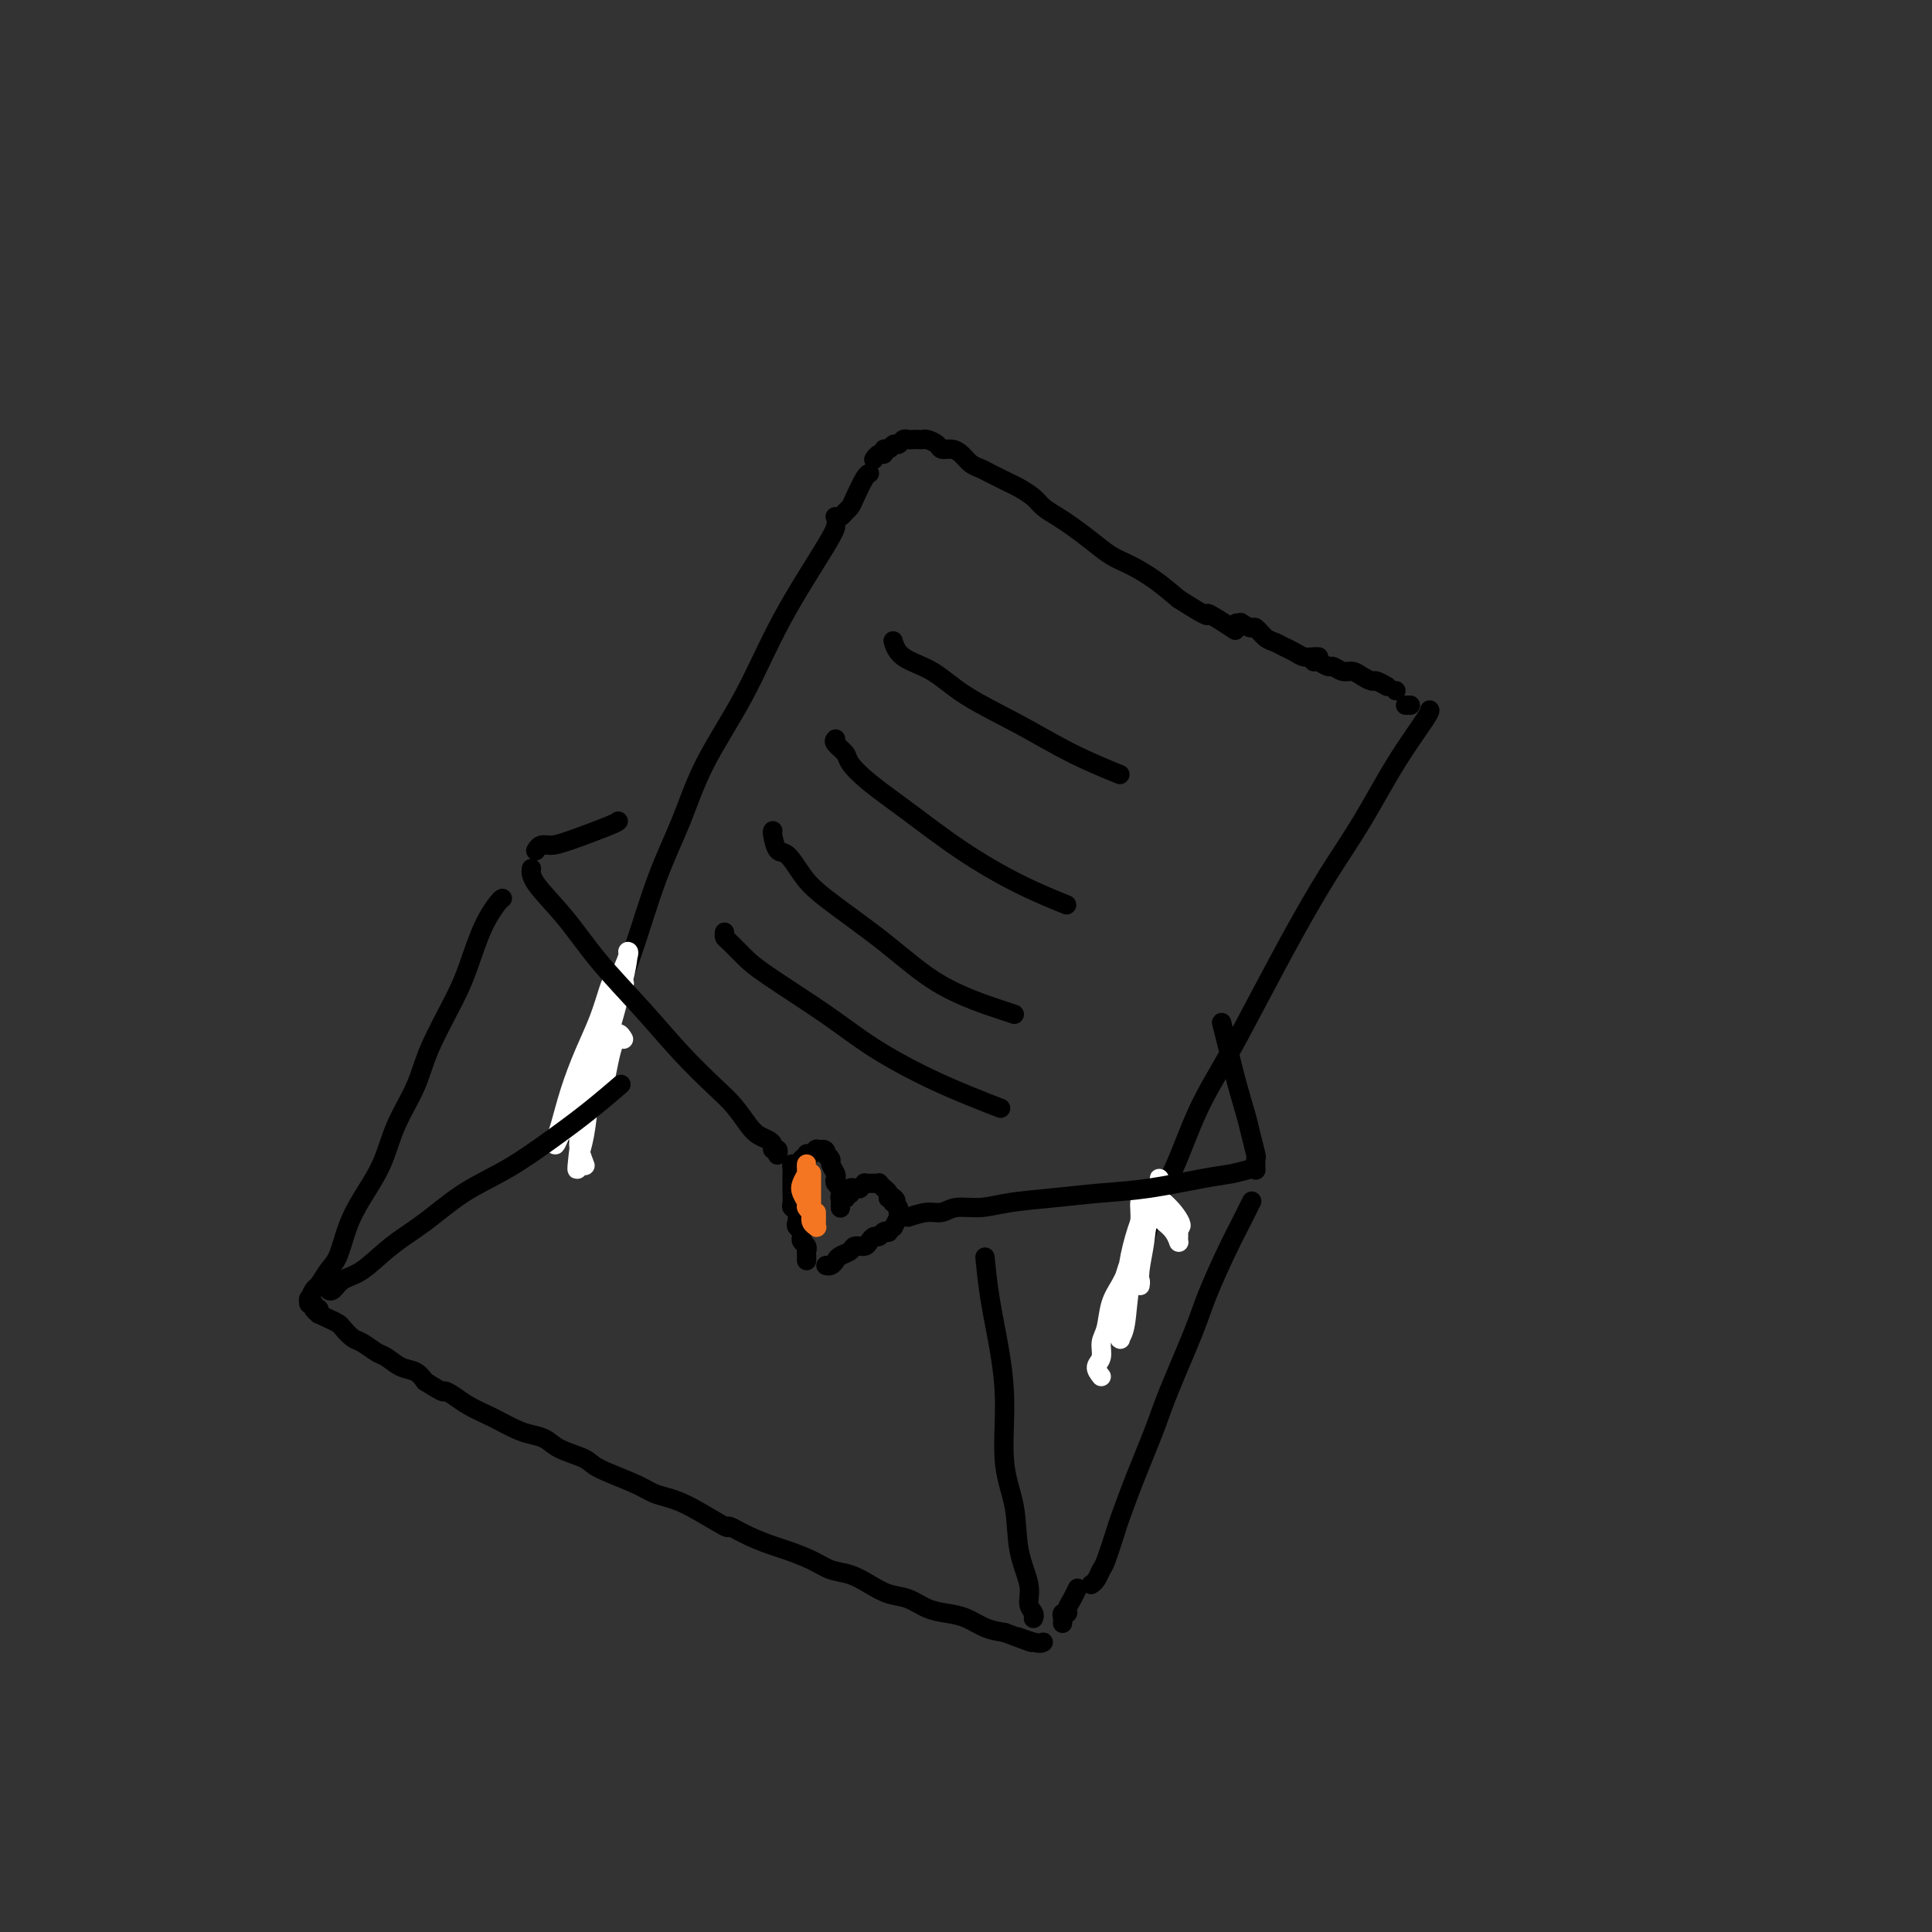 <svg viewBox='0 0 400 400' version='1.1' xmlns='http://www.w3.org/2000/svg' xmlns:xlink='http://www.w3.org/1999/xlink'><rect x="0" y="0" width="400" height="400" fill="#333333" stroke="none"/><g fill='none' stroke='rgb(0,0,0)' stroke-width='4' stroke-linecap='round' stroke-linejoin='round'><path d='M119,234c0.002,-0.115 0.004,-0.230 0,0c-0.004,0.230 -0.015,0.804 0,1c0.015,0.196 0.056,0.012 0,0c-0.056,-0.012 -0.208,0.147 0,0c0.208,-0.147 0.776,-0.601 1,-1c0.224,-0.399 0.104,-0.745 0,-1c-0.104,-0.255 -0.191,-0.420 0,-1c0.191,-0.580 0.661,-1.574 1,-3c0.339,-1.426 0.547,-3.283 1,-5c0.453,-1.717 1.153,-3.294 2,-6c0.847,-2.706 1.843,-6.542 3,-10c1.157,-3.458 2.474,-6.539 4,-11c1.526,-4.461 3.260,-10.302 5,-15c1.740,-4.698 3.485,-8.253 5,-12c1.515,-3.747 2.798,-7.687 5,-12c2.202,-4.313 5.322,-8.998 8,-14c2.678,-5.002 4.914,-10.320 8,-16c3.086,-5.680 7.023,-11.722 9,-15c1.977,-3.278 1.993,-3.794 2,-4c0.007,-0.206 0.003,-0.103 0,0'/><path d='M231,271c0.021,0.097 0.043,0.194 0,0c-0.043,-0.194 -0.149,-0.677 0,-1c0.149,-0.323 0.554,-0.484 1,-1c0.446,-0.516 0.933,-1.385 1,-2c0.067,-0.615 -0.286,-0.976 0,-2c0.286,-1.024 1.212,-2.710 2,-4c0.788,-1.290 1.440,-2.183 2,-4c0.560,-1.817 1.029,-4.556 2,-7c0.971,-2.444 2.445,-4.592 4,-8c1.555,-3.408 3.190,-8.077 5,-12c1.810,-3.923 3.794,-7.100 6,-11c2.206,-3.900 4.632,-8.524 7,-13c2.368,-4.476 4.677,-8.803 7,-13c2.323,-4.197 4.661,-8.263 7,-12c2.339,-3.737 4.679,-7.145 7,-11c2.321,-3.855 4.622,-8.157 7,-12c2.378,-3.843 4.833,-7.227 6,-9c1.167,-1.773 1.048,-1.935 1,-2c-0.048,-0.065 -0.024,-0.032 0,0'/><path d='M173,107c-0.006,-0.002 -0.013,-0.004 0,0c0.013,0.004 0.045,0.012 0,0c-0.045,-0.012 -0.168,-0.046 0,0c0.168,0.046 0.626,0.170 1,0c0.374,-0.170 0.664,-0.634 1,-1c0.336,-0.366 0.717,-0.634 1,-1c0.283,-0.366 0.468,-0.830 1,-2c0.532,-1.170 1.413,-3.046 2,-4c0.587,-0.954 0.882,-0.987 1,-1c0.118,-0.013 0.059,-0.007 0,0'/><path d='M181,95c-0.081,0.122 -0.162,0.244 0,0c0.162,-0.244 0.568,-0.854 1,-1c0.432,-0.146 0.889,0.172 1,0c0.111,-0.172 -0.125,-0.835 0,-1c0.125,-0.165 0.611,0.166 1,0c0.389,-0.166 0.682,-0.829 1,-1c0.318,-0.171 0.663,0.150 1,0c0.337,-0.150 0.668,-0.772 1,-1c0.332,-0.228 0.665,-0.062 1,0c0.335,0.062 0.671,0.019 1,0c0.329,-0.019 0.651,-0.015 1,0c0.349,0.015 0.727,0.042 1,0c0.273,-0.042 0.443,-0.153 1,0c0.557,0.153 1.500,0.570 2,1c0.500,0.430 0.557,0.875 1,1c0.443,0.125 1.274,-0.069 2,0c0.726,0.069 1.349,0.400 2,1c0.651,0.600 1.329,1.471 2,2c0.671,0.529 1.333,0.718 2,1c0.667,0.282 1.337,0.656 2,1c0.663,0.344 1.317,0.658 2,1c0.683,0.342 1.393,0.711 2,1c0.607,0.289 1.109,0.499 2,1c0.891,0.501 2.170,1.292 3,2c0.830,0.708 1.212,1.334 2,2c0.788,0.666 1.984,1.371 3,2c1.016,0.629 1.853,1.182 3,2c1.147,0.818 2.606,1.902 4,3c1.394,1.098 2.724,2.212 4,3c1.276,0.788 2.497,1.251 4,2c1.503,0.749 3.286,1.786 5,3c1.714,1.214 3.357,2.607 5,4'/><path d='M244,124c8.024,5.143 5.583,3.000 6,3c0.417,-0.000 3.690,2.143 5,3c1.310,0.857 0.655,0.429 0,0'/><path d='M256,129c0.479,0.034 0.957,0.068 1,0c0.043,-0.068 -0.351,-0.240 0,0c0.351,0.240 1.445,0.890 2,1c0.555,0.110 0.571,-0.322 1,0c0.429,0.322 1.269,1.396 2,2c0.731,0.604 1.351,0.736 2,1c0.649,0.264 1.326,0.659 2,1c0.674,0.341 1.343,0.627 2,1c0.657,0.373 1.300,0.832 2,1c0.700,0.168 1.458,0.045 2,0c0.542,-0.045 0.869,-0.013 1,0c0.131,0.013 0.065,0.006 0,0'/><path d='M272,137c0.214,-0.122 0.427,-0.244 1,0c0.573,0.244 1.504,0.853 2,1c0.496,0.147 0.557,-0.167 1,0c0.443,0.167 1.269,0.814 2,1c0.731,0.186 1.366,-0.090 2,0c0.634,0.090 1.266,0.546 2,1c0.734,0.454 1.570,0.906 2,1c0.430,0.094 0.455,-0.171 1,0c0.545,0.171 1.610,0.778 2,1c0.390,0.222 0.105,0.060 0,0c-0.105,-0.060 -0.028,-0.016 0,0c0.028,0.016 0.008,0.005 0,0c-0.008,-0.005 -0.004,-0.002 0,0'/><path d='M289,143c0.000,0.000 0.000,0.000 0,0c0.000,0.000 0.000,0.000 0,0'/><path d='M291,146c0.422,0.000 0.844,0.000 1,0c0.156,0.000 0.044,0.000 0,0c-0.044,0.000 -0.022,0.000 0,0'/></g>
<g fill='none' stroke='rgb(255,255,255)' stroke-width='4' stroke-linecap='round' stroke-linejoin='round'><path d='M228,285c-0.543,-0.694 -1.086,-1.389 -1,-2c0.086,-0.611 0.799,-1.139 1,-2c0.201,-0.861 -0.112,-2.057 0,-3c0.112,-0.943 0.650,-1.634 1,-3c0.350,-1.366 0.514,-3.408 1,-5c0.486,-1.592 1.295,-2.736 2,-4c0.705,-1.264 1.307,-2.650 2,-4c0.693,-1.350 1.478,-2.663 2,-4c0.522,-1.337 0.782,-2.696 1,-4c0.218,-1.304 0.396,-2.553 1,-4c0.604,-1.447 1.635,-3.092 2,-4c0.365,-0.908 0.064,-1.081 0,-1c-0.064,0.081 0.111,0.414 0,1c-0.111,0.586 -0.506,1.423 -1,3c-0.494,1.577 -1.085,3.894 -2,6c-0.915,2.106 -2.154,4.001 -3,6c-0.846,1.999 -1.299,4.100 -2,6c-0.701,1.900 -1.650,3.598 -2,5c-0.350,1.402 -0.102,2.509 0,3c0.102,0.491 0.058,0.368 0,0c-0.058,-0.368 -0.128,-0.980 0,-2c0.128,-1.020 0.455,-2.448 1,-4c0.545,-1.552 1.308,-3.229 2,-5c0.692,-1.771 1.311,-3.637 2,-6c0.689,-2.363 1.447,-5.222 2,-7c0.553,-1.778 0.902,-2.473 1,-3c0.098,-0.527 -0.054,-0.884 0,-1c0.054,-0.116 0.313,0.010 0,1c-0.313,0.990 -1.200,2.843 -2,5c-0.800,2.157 -1.514,4.616 -2,7c-0.486,2.384 -0.743,4.692 -1,7'/><path d='M233,267c-1.004,4.348 -1.013,5.718 -1,7c0.013,1.282 0.048,2.475 0,3c-0.048,0.525 -0.179,0.381 0,0c0.179,-0.381 0.669,-1.001 1,-3c0.331,-1.999 0.505,-5.378 1,-8c0.495,-2.622 1.311,-4.489 2,-7c0.689,-2.511 1.250,-5.668 2,-8c0.750,-2.332 1.691,-3.841 2,-5c0.309,-1.159 -0.012,-1.969 0,-2c0.012,-0.031 0.357,0.717 0,2c-0.357,1.283 -1.416,3.100 -2,5c-0.584,1.900 -0.693,3.883 -1,6c-0.307,2.117 -0.813,4.369 -1,6c-0.187,1.631 -0.054,2.642 0,3c0.054,0.358 0.029,0.062 0,0c-0.029,-0.062 -0.061,0.108 0,0c0.061,-0.108 0.217,-0.495 0,-1c-0.217,-0.505 -0.805,-1.127 -1,-2c-0.195,-0.873 0.003,-1.995 0,-3c-0.003,-1.005 -0.208,-1.893 0,-3c0.208,-1.107 0.828,-2.434 1,-4c0.172,-1.566 -0.106,-3.370 0,-4c0.106,-0.630 0.595,-0.086 1,0c0.405,0.086 0.725,-0.285 1,0c0.275,0.285 0.504,1.226 1,2c0.496,0.774 1.257,1.382 2,2c0.743,0.618 1.467,1.246 2,2c0.533,0.754 0.875,1.635 1,2c0.125,0.365 0.034,0.214 0,0c-0.034,-0.214 -0.010,-0.490 0,-1c0.010,-0.510 0.005,-1.255 0,-2'/><path d='M244,254c1.181,0.260 0.134,-1.591 -1,-3c-1.134,-1.409 -2.356,-2.378 -3,-3c-0.644,-0.622 -0.712,-0.898 -1,-1c-0.288,-0.102 -0.797,-0.029 -1,0c-0.203,0.029 -0.102,0.015 0,0'/><path d='M121,241c0.106,0.279 0.213,0.559 0,0c-0.213,-0.559 -0.745,-1.955 -1,-3c-0.255,-1.045 -0.234,-1.737 0,-3c0.234,-1.263 0.681,-3.095 1,-5c0.319,-1.905 0.510,-3.884 1,-6c0.490,-2.116 1.280,-4.371 2,-7c0.720,-2.629 1.370,-5.633 2,-8c0.630,-2.367 1.238,-4.097 2,-6c0.762,-1.903 1.677,-3.979 2,-5c0.323,-1.021 0.055,-0.987 0,-1c-0.055,-0.013 0.105,-0.073 0,1c-0.105,1.073 -0.475,3.280 -1,5c-0.525,1.720 -1.205,2.953 -2,5c-0.795,2.047 -1.705,4.907 -3,8c-1.295,3.093 -2.975,6.420 -4,9c-1.025,2.580 -1.397,4.412 -2,6c-0.603,1.588 -1.438,2.931 -2,4c-0.562,1.069 -0.849,1.863 -1,2c-0.151,0.137 -0.164,-0.383 0,-1c0.164,-0.617 0.506,-1.331 1,-3c0.494,-1.669 1.141,-4.295 2,-7c0.859,-2.705 1.930,-5.491 3,-8c1.070,-2.509 2.137,-4.740 3,-7c0.863,-2.260 1.521,-4.548 2,-6c0.479,-1.452 0.781,-2.068 1,-2c0.219,0.068 0.357,0.822 0,2c-0.357,1.178 -1.210,2.781 -2,5c-0.790,2.219 -1.518,5.053 -2,8c-0.482,2.947 -0.717,6.006 -1,9c-0.283,2.994 -0.615,5.921 -1,8c-0.385,2.079 -0.824,3.308 -1,4c-0.176,0.692 -0.088,0.846 0,1'/><path d='M120,240c-0.967,5.001 -0.386,0.003 0,-3c0.386,-3.003 0.576,-4.013 1,-6c0.424,-1.987 1.082,-4.952 2,-8c0.918,-3.048 2.095,-6.180 3,-9c0.905,-2.820 1.537,-5.327 2,-7c0.463,-1.673 0.758,-2.513 1,-3c0.242,-0.487 0.433,-0.620 0,0c-0.433,0.620 -1.490,1.994 -2,4c-0.510,2.006 -0.473,4.646 -1,7c-0.527,2.354 -1.616,4.423 -2,6c-0.384,1.577 -0.061,2.662 0,3c0.061,0.338 -0.138,-0.072 0,0c0.138,0.072 0.615,0.625 1,0c0.385,-0.625 0.678,-2.430 1,-4c0.322,-1.570 0.674,-2.905 1,-4c0.326,-1.095 0.626,-1.949 1,-2c0.374,-0.051 0.821,0.700 1,1c0.179,0.300 0.089,0.150 0,0'/></g>
<g fill='none' stroke='rgb(0,0,0)' stroke-width='4' stroke-linecap='round' stroke-linejoin='round'><path d='M167,259c-0.030,0.089 -0.060,0.179 0,0c0.060,-0.179 0.208,-0.626 0,-1c-0.208,-0.374 -0.774,-0.677 -1,-1c-0.226,-0.323 -0.112,-0.668 0,-1c0.112,-0.332 0.222,-0.653 0,-1c-0.222,-0.347 -0.778,-0.722 -1,-1c-0.222,-0.278 -0.112,-0.460 0,-1c0.112,-0.540 0.226,-1.439 0,-2c-0.226,-0.561 -0.793,-0.784 -1,-1c-0.207,-0.216 -0.056,-0.426 0,-1c0.056,-0.574 0.015,-1.512 0,-2c-0.015,-0.488 -0.004,-0.526 0,-1c0.004,-0.474 0.000,-1.385 0,-2c-0.000,-0.615 0.003,-0.934 0,-1c-0.003,-0.066 -0.011,0.122 0,0c0.011,-0.122 0.040,-0.553 0,-1c-0.040,-0.447 -0.150,-0.908 0,-1c0.150,-0.092 0.561,0.185 1,0c0.439,-0.185 0.905,-0.833 1,-1c0.095,-0.167 -0.181,0.148 0,0c0.181,-0.148 0.819,-0.758 1,-1c0.181,-0.242 -0.095,-0.118 0,0c0.095,0.118 0.560,0.228 1,0c0.440,-0.228 0.854,-0.793 1,-1c0.146,-0.207 0.025,-0.055 0,0c-0.025,0.055 0.046,0.015 0,0c-0.046,-0.015 -0.208,-0.004 0,0c0.208,0.004 0.787,0.001 1,0c0.213,-0.001 0.061,-0.000 0,0c-0.061,0.000 -0.030,0.000 0,0'/><path d='M170,238c1.172,-0.224 1.102,0.717 1,1c-0.102,0.283 -0.237,-0.093 0,0c0.237,0.093 0.847,0.655 1,1c0.153,0.345 -0.151,0.474 0,1c0.151,0.526 0.759,1.451 1,2c0.241,0.549 0.117,0.724 0,1c-0.117,0.276 -0.228,0.652 0,1c0.228,0.348 0.793,0.667 1,1c0.207,0.333 0.055,0.682 0,1c-0.055,0.318 -0.015,0.607 0,1c0.015,0.393 0.004,0.890 0,1c-0.004,0.110 -0.001,-0.166 0,0c0.001,0.166 0.000,0.776 0,1c-0.000,0.224 -0.000,0.064 0,0c0.000,-0.064 0.000,-0.032 0,0'/><path d='M174,249c0.002,-0.030 0.004,-0.061 0,0c-0.004,0.061 -0.015,0.213 0,0c0.015,-0.213 0.056,-0.793 0,-1c-0.056,-0.207 -0.207,-0.042 0,0c0.207,0.042 0.774,-0.040 1,0c0.226,0.040 0.112,0.203 0,0c-0.112,-0.203 -0.223,-0.772 0,-1c0.223,-0.228 0.778,-0.114 1,0c0.222,0.114 0.111,0.227 0,0c-0.111,-0.227 -0.222,-0.793 0,-1c0.222,-0.207 0.776,-0.054 1,0c0.224,0.054 0.117,0.011 0,0c-0.117,-0.011 -0.242,0.011 0,0c0.242,-0.011 0.853,-0.056 1,0c0.147,0.056 -0.171,0.211 0,0c0.171,-0.211 0.829,-0.789 1,-1c0.171,-0.211 -0.147,-0.057 0,0c0.147,0.057 0.758,0.015 1,0c0.242,-0.015 0.116,-0.004 0,0c-0.116,0.004 -0.223,0.001 0,0c0.223,-0.001 0.777,-0.001 1,0c0.223,0.001 0.116,0.004 0,0c-0.116,-0.004 -0.242,-0.016 0,0c0.242,0.016 0.853,0.060 1,0c0.147,-0.060 -0.171,-0.222 0,0c0.171,0.222 0.830,0.830 1,1c0.170,0.170 -0.148,-0.098 0,0c0.148,0.098 0.761,0.562 1,1c0.239,0.438 0.103,0.849 0,1c-0.103,0.151 -0.172,0.043 0,0c0.172,-0.043 0.586,-0.022 1,0'/><path d='M185,248c0.944,0.702 0.305,0.958 0,1c-0.305,0.042 -0.277,-0.131 0,0c0.277,0.131 0.802,0.565 1,1c0.198,0.435 0.068,0.872 0,1c-0.068,0.128 -0.075,-0.053 0,0c0.075,0.053 0.231,0.340 0,1c-0.231,0.660 -0.849,1.692 -1,2c-0.151,0.308 0.167,-0.110 0,0c-0.167,0.110 -0.818,0.747 -1,1c-0.182,0.253 0.106,0.123 0,0c-0.106,-0.123 -0.605,-0.239 -1,0c-0.395,0.239 -0.687,0.834 -1,1c-0.313,0.166 -0.646,-0.096 -1,0c-0.354,0.096 -0.729,0.551 -1,1c-0.271,0.449 -0.440,0.894 -1,1c-0.560,0.106 -1.512,-0.125 -2,0c-0.488,0.125 -0.513,0.608 -1,1c-0.487,0.392 -1.437,0.693 -2,1c-0.563,0.307 -0.739,0.618 -1,1c-0.261,0.382 -0.606,0.834 -1,1c-0.394,0.166 -0.837,0.045 -1,0c-0.163,-0.045 -0.047,-0.013 0,0c0.047,0.013 0.023,0.006 0,0'/><path d='M167,260c0.000,-0.008 0.000,-0.016 0,0c0.000,0.016 0.000,0.056 0,0c0.000,-0.056 0.000,-0.207 0,0c0.000,0.207 0.000,0.774 0,1c0.000,0.226 0.000,0.113 0,0'/><path d='M188,252c1.410,-0.455 2.821,-0.909 4,-1c1.179,-0.091 2.128,0.183 3,0c0.872,-0.183 1.668,-0.823 3,-1c1.332,-0.177 3.200,0.108 5,0c1.800,-0.108 3.530,-0.610 6,-1c2.470,-0.390 5.678,-0.668 9,-1c3.322,-0.332 6.758,-0.720 10,-1c3.242,-0.280 6.291,-0.454 10,-1c3.709,-0.546 8.077,-1.466 11,-2c2.923,-0.534 4.402,-0.682 6,-1c1.598,-0.318 3.314,-0.805 4,-1c0.686,-0.195 0.343,-0.097 0,0'/><path d='M161,239c-0.032,0.120 -0.063,0.239 0,0c0.063,-0.239 0.221,-0.837 0,-1c-0.221,-0.163 -0.821,0.110 -1,0c-0.179,-0.110 0.062,-0.602 0,-1c-0.062,-0.398 -0.429,-0.701 -1,-1c-0.571,-0.299 -1.347,-0.593 -2,-1c-0.653,-0.407 -1.185,-0.926 -2,-2c-0.815,-1.074 -1.914,-2.703 -3,-4c-1.086,-1.297 -2.161,-2.263 -4,-4c-1.839,-1.737 -4.444,-4.247 -7,-7c-2.556,-2.753 -5.063,-5.750 -8,-9c-2.937,-3.250 -6.304,-6.752 -9,-10c-2.696,-3.248 -4.723,-6.242 -7,-9c-2.277,-2.758 -4.805,-5.281 -6,-7c-1.195,-1.719 -1.056,-2.634 -1,-3c0.056,-0.366 0.028,-0.183 0,0'/><path d='M64,269c-0.096,0.217 -0.191,0.434 0,0c0.191,-0.434 0.670,-1.518 1,-2c0.330,-0.482 0.513,-0.363 1,-1c0.487,-0.637 1.278,-2.029 2,-3c0.722,-0.971 1.374,-1.520 2,-3c0.626,-1.480 1.225,-3.892 2,-6c0.775,-2.108 1.728,-3.913 3,-6c1.272,-2.087 2.865,-4.455 4,-7c1.135,-2.545 1.812,-5.268 3,-8c1.188,-2.732 2.887,-5.472 4,-8c1.113,-2.528 1.639,-4.845 3,-8c1.361,-3.155 3.556,-7.147 5,-10c1.444,-2.853 2.138,-4.568 3,-7c0.862,-2.432 1.891,-5.580 3,-8c1.109,-2.420 2.299,-4.113 3,-5c0.701,-0.887 0.915,-0.968 1,-1c0.085,-0.032 0.043,-0.016 0,0'/><path d='M226,328c-0.087,0.057 -0.174,0.113 0,0c0.174,-0.113 0.609,-0.396 1,-1c0.391,-0.604 0.740,-1.528 1,-2c0.260,-0.472 0.433,-0.491 1,-2c0.567,-1.509 1.528,-4.507 2,-6c0.472,-1.493 0.455,-1.479 1,-3c0.545,-1.521 1.653,-4.576 3,-8c1.347,-3.424 2.934,-7.216 4,-10c1.066,-2.784 1.612,-4.561 3,-8c1.388,-3.439 3.619,-8.540 5,-12c1.381,-3.460 1.911,-5.277 3,-8c1.089,-2.723 2.737,-6.351 4,-9c1.263,-2.649 2.143,-4.318 3,-6c0.857,-1.682 1.692,-3.376 2,-4c0.308,-0.624 0.088,-0.178 0,0c-0.088,0.178 -0.044,0.089 0,0'/><path d='M66,272c0.000,-0.000 0.000,-0.000 0,0c-0.000,0.000 -0.000,0.000 0,0c0.000,-0.000 0.000,-0.000 0,0c-0.000,0.000 -0.000,0.001 0,0c0.000,-0.001 0.001,-0.004 0,0c-0.001,0.004 -0.004,0.015 0,0c0.004,-0.015 0.015,-0.057 0,0c-0.015,0.057 -0.057,0.212 0,0c0.057,-0.212 0.212,-0.793 0,-1c-0.212,-0.207 -0.793,-0.040 -1,0c-0.207,0.040 -0.041,-0.046 0,0c0.041,0.046 -0.042,0.222 0,0c0.042,-0.222 0.208,-0.844 0,-1c-0.208,-0.156 -0.789,0.154 -1,0c-0.211,-0.154 -0.053,-0.770 0,-1c0.053,-0.230 -0.001,-0.073 0,0c0.001,0.073 0.055,0.061 0,0c-0.055,-0.061 -0.219,-0.171 0,0c0.219,0.171 0.822,0.623 1,1c0.178,0.377 -0.069,0.677 0,1c0.069,0.323 0.456,0.668 1,1c0.544,0.332 1.247,0.651 2,1c0.753,0.349 1.557,0.727 2,1c0.443,0.273 0.527,0.439 1,1c0.473,0.561 1.337,1.516 2,2c0.663,0.484 1.126,0.496 2,1c0.874,0.504 2.160,1.500 3,2c0.840,0.500 1.236,0.505 2,1c0.764,0.495 1.898,1.479 3,2c1.102,0.521 2.172,0.577 3,1c0.828,0.423 1.414,1.211 2,2'/><path d='M88,286c4.530,2.892 3.855,2.122 4,2c0.145,-0.122 1.109,0.405 2,1c0.891,0.595 1.708,1.259 3,2c1.292,0.741 3.060,1.560 4,2c0.940,0.440 1.054,0.502 2,1c0.946,0.498 2.726,1.432 4,2c1.274,0.568 2.041,0.770 3,1c0.959,0.230 2.108,0.488 3,1c0.892,0.512 1.526,1.279 3,2c1.474,0.721 3.786,1.397 5,2c1.214,0.603 1.328,1.132 3,2c1.672,0.868 4.901,2.076 7,3c2.099,0.924 3.067,1.563 4,2c0.933,0.437 1.830,0.673 3,1c1.170,0.327 2.614,0.746 5,2c2.386,1.254 5.714,3.343 7,4c1.286,0.657 0.528,-0.120 1,0c0.472,0.120 2.173,1.135 4,2c1.827,0.865 3.780,1.579 5,2c1.220,0.421 1.708,0.549 3,1c1.292,0.451 3.388,1.224 5,2c1.612,0.776 2.741,1.555 4,2c1.259,0.445 2.647,0.557 4,1c1.353,0.443 2.672,1.218 4,2c1.328,0.782 2.665,1.570 4,2c1.335,0.430 2.667,0.500 4,1c1.333,0.500 2.667,1.430 4,2c1.333,0.570 2.667,0.782 4,1c1.333,0.218 2.667,0.443 4,1c1.333,0.557 2.667,1.445 4,2c1.333,0.555 2.667,0.778 4,1'/><path d='M208,338c9.502,3.569 4.258,1.493 3,1c-1.258,-0.493 1.469,0.598 3,1c1.531,0.402 1.866,0.115 2,0c0.134,-0.115 0.067,-0.057 0,0'/><path d='M220,336c-0.009,0.082 -0.017,0.163 0,0c0.017,-0.163 0.060,-0.571 0,-1c-0.060,-0.429 -0.223,-0.879 0,-1c0.223,-0.121 0.830,0.086 1,0c0.170,-0.086 -0.099,-0.466 0,-1c0.099,-0.534 0.565,-1.221 1,-2c0.435,-0.779 0.839,-1.651 1,-2c0.161,-0.349 0.081,-0.174 0,0'/><path d='M68,266c0.001,-0.007 0.003,-0.014 0,0c-0.003,0.014 -0.010,0.050 0,0c0.010,-0.050 0.038,-0.185 0,0c-0.038,0.185 -0.140,0.689 0,1c0.140,0.311 0.523,0.427 1,0c0.477,-0.427 1.047,-1.397 2,-2c0.953,-0.603 2.288,-0.837 4,-2c1.712,-1.163 3.799,-3.254 6,-5c2.201,-1.746 4.515,-3.147 7,-5c2.485,-1.853 5.139,-4.157 8,-6c2.861,-1.843 5.927,-3.223 9,-5c3.073,-1.777 6.154,-3.951 9,-6c2.846,-2.049 5.459,-3.975 8,-6c2.541,-2.025 5.012,-4.150 6,-5c0.988,-0.850 0.494,-0.425 0,0'/><path d='M214,335c-0.034,0.074 -0.069,0.148 0,0c0.069,-0.148 0.241,-0.519 0,-1c-0.241,-0.481 -0.895,-1.074 -1,-2c-0.105,-0.926 0.340,-2.186 0,-4c-0.340,-1.814 -1.466,-4.182 -2,-7c-0.534,-2.818 -0.475,-6.088 -1,-9c-0.525,-2.912 -1.633,-5.468 -2,-9c-0.367,-3.532 0.007,-8.040 0,-12c-0.007,-3.960 -0.394,-7.371 -1,-11c-0.606,-3.629 -1.433,-7.477 -2,-11c-0.567,-3.523 -0.876,-6.721 -1,-8c-0.124,-1.279 -0.062,-0.640 0,0'/><path d='M111,176c-0.069,0.115 -0.138,0.231 0,0c0.138,-0.231 0.482,-0.808 1,-1c0.518,-0.192 1.211,0.001 2,0c0.789,-0.001 1.675,-0.196 4,-1c2.325,-0.804 6.087,-2.216 8,-3c1.913,-0.784 1.975,-0.938 2,-1c0.025,-0.062 0.012,-0.031 0,0'/><path d='M260,242c0.007,0.223 0.014,0.446 0,0c-0.014,-0.446 -0.048,-1.561 0,-2c0.048,-0.439 0.178,-0.203 0,-1c-0.178,-0.797 -0.664,-2.627 -1,-4c-0.336,-1.373 -0.521,-2.288 -1,-4c-0.479,-1.712 -1.252,-4.222 -2,-7c-0.748,-2.778 -1.471,-5.825 -2,-8c-0.529,-2.175 -0.866,-3.479 -1,-4c-0.134,-0.521 -0.067,-0.261 0,0'/><path d='M150,193c-0.041,0.382 -0.082,0.764 0,1c0.082,0.236 0.287,0.325 1,1c0.713,0.675 1.933,1.936 3,3c1.067,1.064 1.979,1.932 5,4c3.021,2.068 8.149,5.336 12,8c3.851,2.664 6.424,4.724 10,7c3.576,2.276 8.155,4.767 13,7c4.845,2.233 9.956,4.210 12,5c2.044,0.790 1.022,0.395 0,0'/><path d='M160,172c-0.072,0.088 -0.143,0.175 0,1c0.143,0.825 0.502,2.387 1,3c0.498,0.613 1.137,0.277 2,1c0.863,0.723 1.951,2.505 3,4c1.049,1.495 2.061,2.702 5,5c2.939,2.298 7.807,5.688 12,9c4.193,3.312 7.712,6.548 12,9c4.288,2.452 9.347,4.122 12,5c2.653,0.878 2.901,0.965 3,1c0.099,0.035 0.050,0.017 0,0'/><path d='M173,153c-0.216,0.234 -0.432,0.467 0,1c0.432,0.533 1.513,1.364 2,2c0.487,0.636 0.380,1.075 1,2c0.620,0.925 1.968,2.336 4,4c2.032,1.664 4.749,3.581 8,6c3.251,2.419 7.036,5.339 11,8c3.964,2.661 8.106,5.063 12,7c3.894,1.937 7.541,3.411 9,4c1.459,0.589 0.729,0.295 0,0'/><path d='M185,133c-0.082,-0.279 -0.165,-0.558 0,0c0.165,0.558 0.577,1.954 2,3c1.423,1.046 3.857,1.741 6,3c2.143,1.259 3.994,3.080 7,5c3.006,1.920 7.167,3.937 11,6c3.833,2.063 7.340,4.171 11,6c3.660,1.829 7.474,3.380 9,4c1.526,0.620 0.763,0.310 0,0'/></g>
<g fill='none' stroke='rgb(244,118,35)' stroke-width='4' stroke-linecap='round' stroke-linejoin='round'><path d='M167,243c0.001,-0.460 0.001,-0.920 0,-1c-0.001,-0.080 -0.004,0.219 0,0c0.004,-0.219 0.014,-0.957 0,-1c-0.014,-0.043 -0.052,0.608 0,1c0.052,0.392 0.195,0.525 0,1c-0.195,0.475 -0.728,1.294 -1,2c-0.272,0.706 -0.283,1.300 0,2c0.283,0.700 0.860,1.505 1,2c0.140,0.495 -0.159,0.679 0,1c0.159,0.321 0.775,0.778 1,1c0.225,0.222 0.060,0.211 0,0c-0.060,-0.211 -0.016,-0.620 0,-1c0.016,-0.380 0.004,-0.732 0,-1c-0.004,-0.268 -0.001,-0.454 0,-1c0.001,-0.546 0.000,-1.453 0,-2c-0.000,-0.547 -0.000,-0.735 0,-1c0.000,-0.265 0.000,-0.608 0,-1c-0.000,-0.392 -0.000,-0.834 0,-1c0.000,-0.166 -0.000,-0.056 0,0c0.000,0.056 0.000,0.060 0,0c-0.000,-0.060 -0.000,-0.182 0,0c0.000,0.182 0.000,0.667 0,1c-0.000,0.333 -0.001,0.512 0,1c0.001,0.488 0.004,1.283 0,2c-0.004,0.717 -0.015,1.356 0,2c0.015,0.644 0.057,1.295 0,2c-0.057,0.705 -0.211,1.465 0,2c0.211,0.535 0.789,0.844 1,1c0.211,0.156 0.057,0.157 0,0c-0.057,-0.157 -0.016,-0.474 0,-1c0.016,-0.526 0.008,-1.263 0,-2'/></g>
</svg>